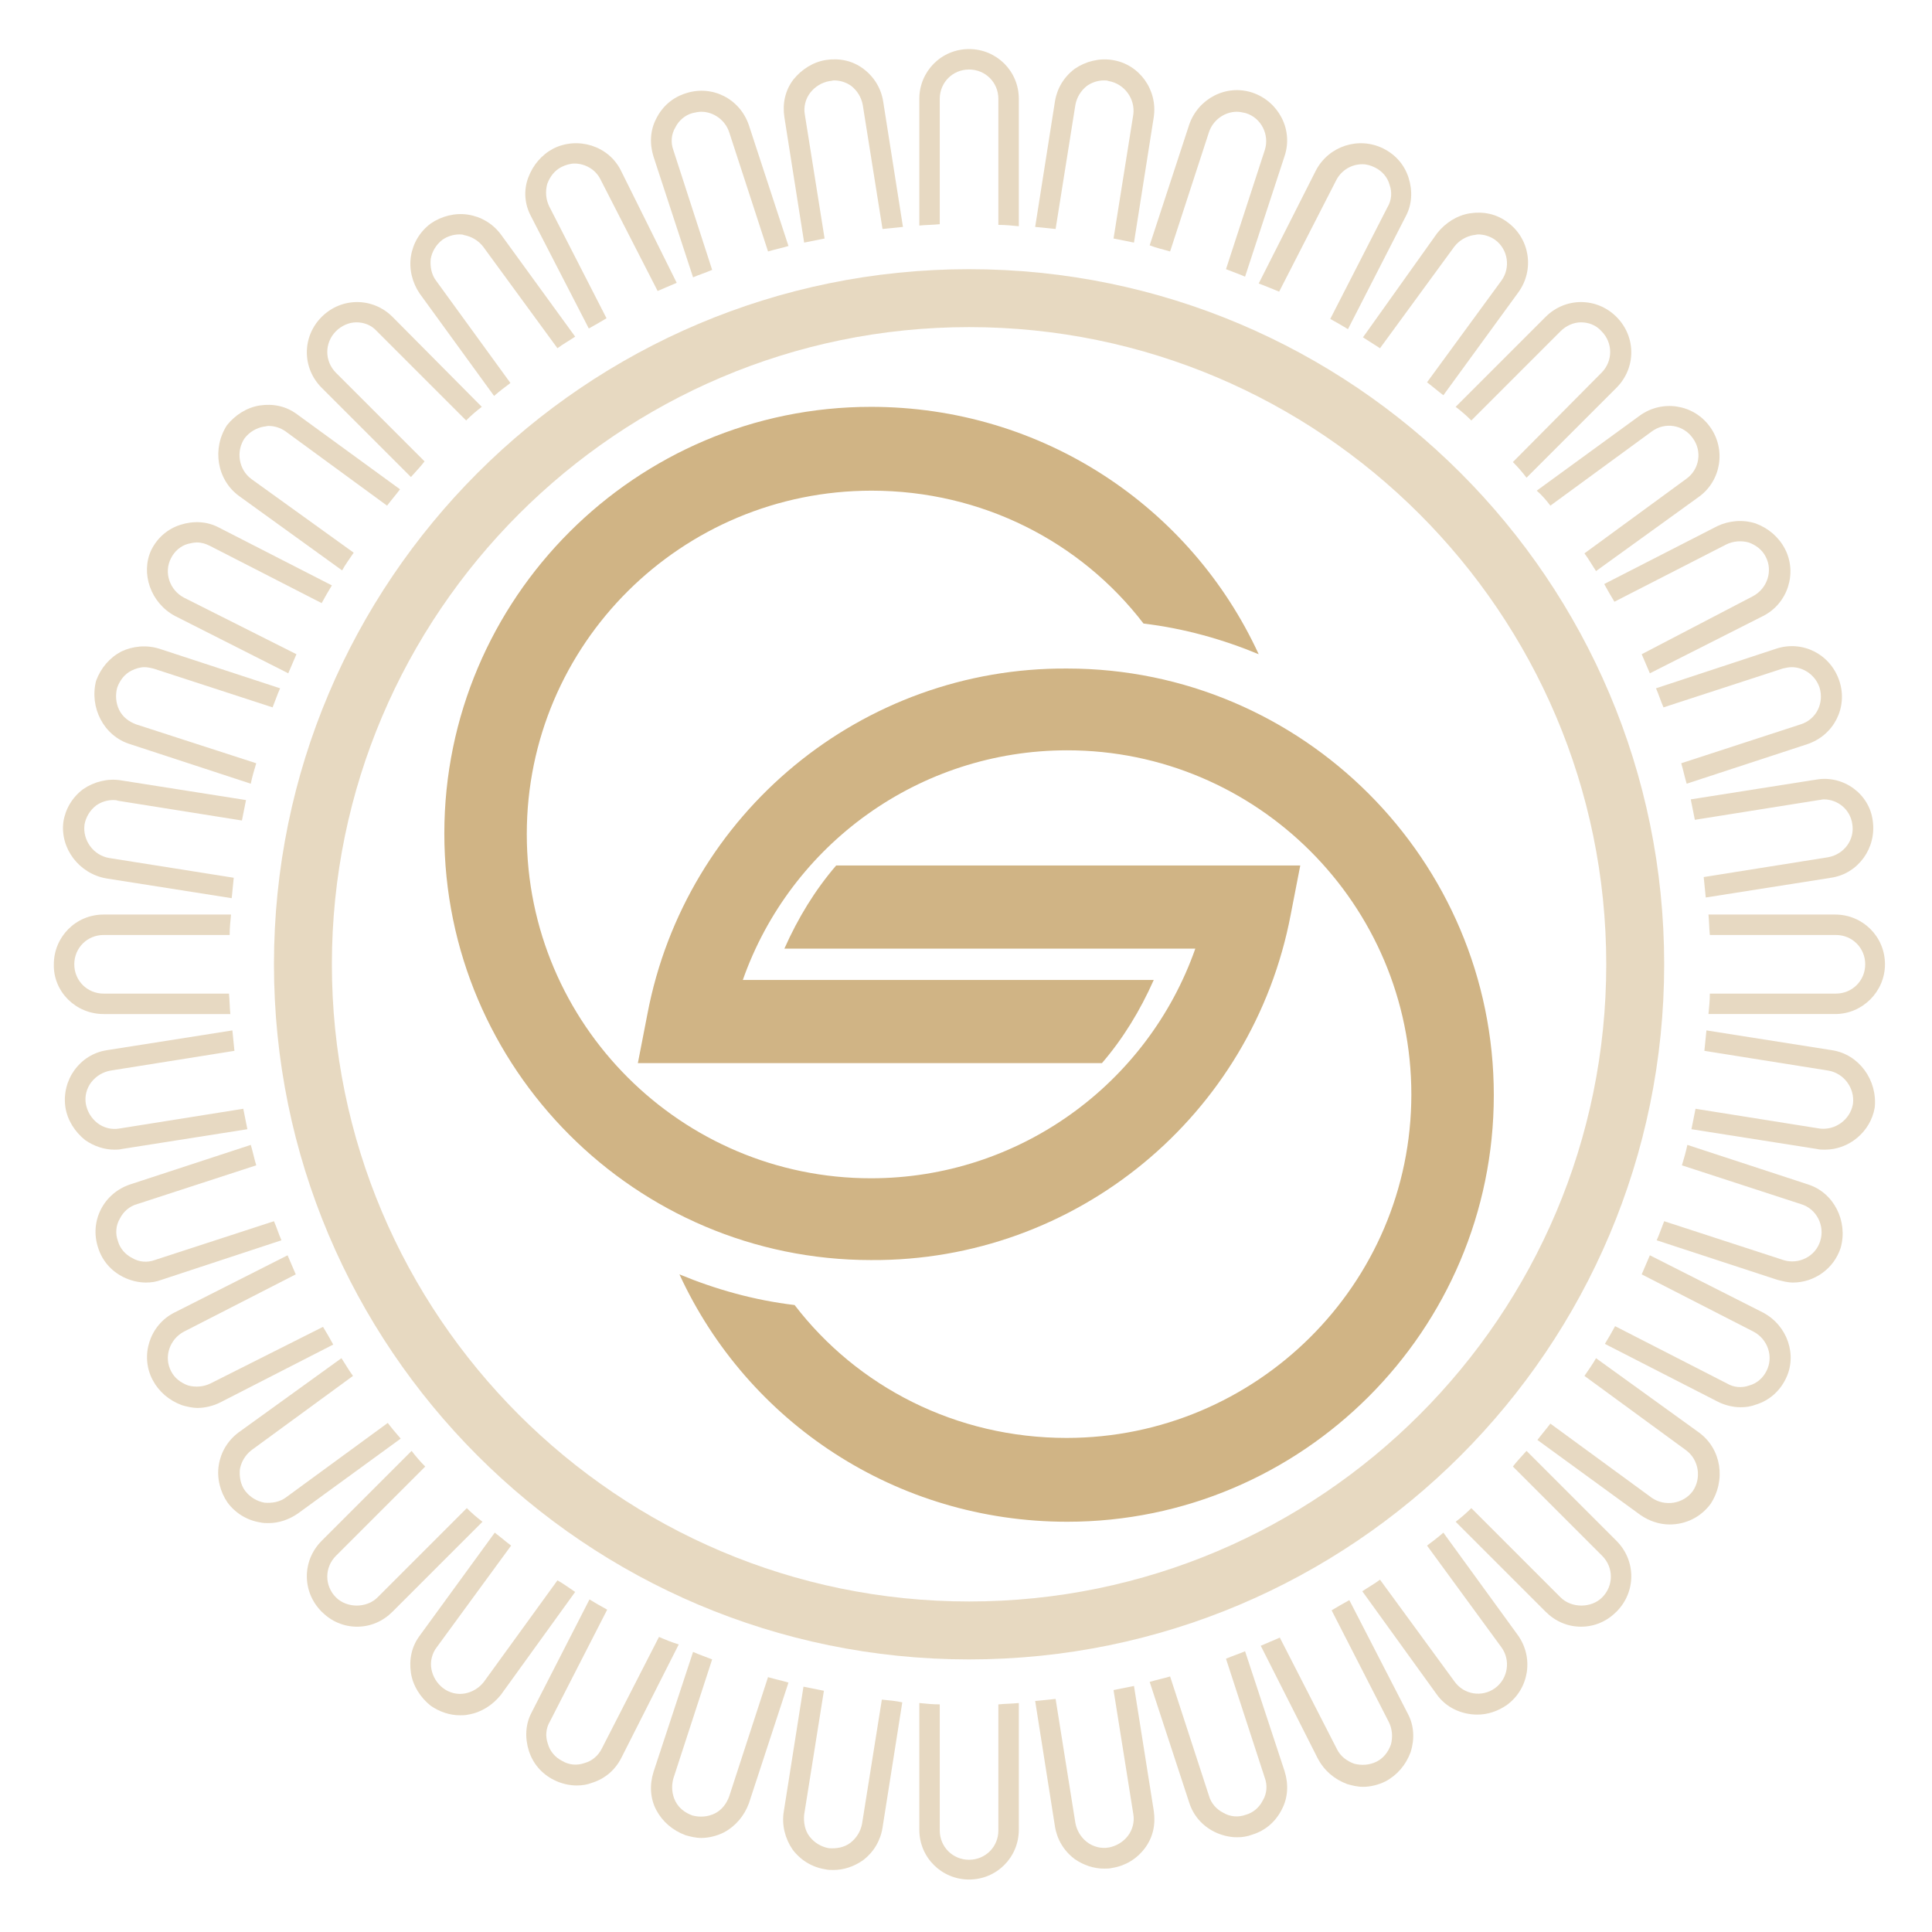 <svg xmlns="http://www.w3.org/2000/svg" xmlns:xlink="http://www.w3.org/1999/xlink" id="Livello_1" x="0px" y="0px" viewBox="0 0 283.5 283.5" style="enable-background:new 0 0 283.5 283.5;" xml:space="preserve"><style type="text/css">	.st0{opacity:0.5;}	.st1{fill:#D0B485;}	.st2{opacity:0.5;fill:#D0B485;enable-background:new    ;}</style><g class="st0">	<path class="st1" d="M86.4,48.2c0.9-0.5,1.8-1,2.6-1.5l-8.4-16.4c-0.5-1-0.6-2.2-0.3-3.3c0.4-1.1,1.1-2,2.1-2.5  c0.6-0.3,1.3-0.5,1.9-0.5c1.6,0,3.1,0.9,3.8,2.3l8.4,16.4c0.9-0.4,1.9-0.8,2.8-1.2L91.1,25c-1.8-3.6-6.3-5-9.9-3.2  c-1.7,0.9-3,2.4-3.7,4.3S77,30,77.9,31.7L86.4,48.2z"></path>	<path class="st1" d="M154.9,33.6l2.9-18.2c0.2-1.1,0.8-2.1,1.7-2.8c0.7-0.5,1.6-0.8,2.5-0.8c0.2,0,0.5,0,0.7,0.1  c2.3,0.4,3.9,2.6,3.6,4.9L163.4,35c1,0.2,2,0.4,3,0.6l2.9-18.4c0.6-4-2.1-7.8-6.1-8.4c-1.9-0.3-3.9,0.2-5.5,1.3  c-1.6,1.2-2.6,2.9-2.9,4.8l-2.9,18.4C152.9,33.4,153.9,33.5,154.9,33.6z"></path>	<path class="st1" d="M137.9,32.9V14.5c0-2.4,1.9-4.3,4.3-4.3s4.3,1.9,4.3,4.3V33c1,0,2,0.1,3,0.2V14.5c0-4.1-3.3-7.3-7.3-7.3  c-4.1,0-7.3,3.3-7.3,7.3v18.6C135.9,33,136.9,33,137.9,32.9z"></path>	<path class="st1" d="M118,35.6c1-0.2,2-0.4,3-0.6l-2.9-18.2c-0.2-1.1,0.1-2.3,0.8-3.2c0.7-0.9,1.7-1.5,2.8-1.7  c0.2,0,0.5-0.1,0.7-0.1c0.9,0,1.8,0.3,2.5,0.8c0.9,0.7,1.5,1.7,1.7,2.8l2.9,18.2c1-0.1,2-0.2,3-0.3l-2.9-18.4  c-0.3-1.9-1.3-3.6-2.9-4.8s-3.5-1.6-5.5-1.3c-1.9,0.3-3.6,1.4-4.8,2.9c-1.2,1.6-1.6,3.5-1.3,5.5L118,35.6z"></path>	<path class="st1" d="M72.5,58.1c0.8-0.7,1.6-1.3,2.4-1.9L64,41.2c-0.7-0.9-0.9-2.1-0.8-3.2c0.2-1.1,0.8-2.1,1.7-2.8  c0.7-0.5,1.6-0.8,2.5-0.8c0.2,0,0.5,0,0.7,0.1c1.1,0.2,2.1,0.8,2.8,1.7l10.9,14.9c0.8-0.6,1.7-1.1,2.6-1.7l-10.9-15  c-1.2-1.6-2.9-2.6-4.8-2.9s-3.9,0.2-5.5,1.3c-1.6,1.2-2.6,2.9-2.9,4.8c-0.3,1.9,0.2,3.9,1.3,5.5L72.5,58.1z"></path>	<path class="st1" d="M19.1,109.2l17.7,5.8c0.2-1,0.5-2,0.8-3L20,106.3c-1.1-0.4-2-1.1-2.5-2.1s-0.6-2.2-0.3-3.3  c0.4-1.1,1.1-2,2.1-2.5c0.6-0.3,1.3-0.5,1.9-0.5c0.4,0,0.9,0.1,1.3,0.2l17.5,5.7c0.4-1,0.7-1.9,1.1-2.8l-17.7-5.8  c-1.9-0.6-3.9-0.4-5.6,0.4c-1.7,0.9-3,2.4-3.7,4.3C13.1,103.8,15.2,108,19.1,109.2z"></path>	<path class="st1" d="M60.3,70c0.7-0.8,1.4-1.5,2-2.3l-13-13c-1.7-1.7-1.7-4.4,0-6.1c0.8-0.8,1.9-1.3,3-1.3s2.2,0.4,3,1.3l13.1,13.1  c0.7-0.7,1.5-1.4,2.3-2L57.6,46.5c-2.9-2.9-7.5-2.9-10.4,0s-2.9,7.5,0,10.4L60.3,70z"></path>	<path class="st1" d="M25.7,90.4l16.6,8.4c0.4-0.9,0.8-1.9,1.2-2.8L27,87.7c-2.1-1.1-3-3.7-1.9-5.8c0.5-1,1.4-1.8,2.5-2.1  c0.4-0.1,0.9-0.2,1.3-0.2c0.7,0,1.3,0.2,1.9,0.5l16.4,8.4c0.5-0.9,1-1.8,1.5-2.6l-16.6-8.5c-1.7-0.9-3.7-1-5.6-0.4  s-3.4,1.9-4.3,3.7C20.6,84.1,22.1,88.5,25.7,90.4z"></path>	<path class="st1" d="M35.1,72.8l15.1,10.9c0.5-0.9,1.1-1.7,1.7-2.6l-15-10.8c-1.9-1.4-2.3-4.1-1-6c0.7-0.9,1.7-1.5,2.8-1.7  c0.2,0,0.5-0.1,0.7-0.1c0.9,0,1.8,0.3,2.5,0.8l14.9,10.9c0.6-0.8,1.3-1.6,1.9-2.4l-15.1-11c-1.6-1.2-3.5-1.6-5.5-1.3  c-1.9,0.3-3.6,1.4-4.8,2.9C31.1,65.8,31.8,70.4,35.1,72.8z"></path>	<path class="st1" d="M276.6,141.5c0-4.1-3.3-7.3-7.3-7.3h-18.6c0.1,1,0.1,2,0.2,3h18.5c2.4,0,4.3,1.9,4.3,4.3s-1.9,4.3-4.3,4.3  h-18.5c0,1-0.1,2-0.2,3h18.6C273.3,148.8,276.6,145.5,276.6,141.5z"></path>	<path class="st1" d="M243,101c0.4,0.9,0.7,1.9,1.1,2.8l17.5-5.7c0.4-0.1,0.9-0.2,1.3-0.2c1.8,0,3.5,1.2,4.1,3  c0.7,2.3-0.5,4.7-2.8,5.4l-17.5,5.7c0.3,1,0.5,2,0.8,3l17.7-5.8c3.9-1.3,6-5.4,4.7-9.3s-5.4-6-9.3-4.7L243,101z"></path>	<path class="st1" d="M266.5,114.4l-18.4,2.9c0.2,1,0.4,2,0.6,3l18.2-2.9c0.2,0,0.5-0.1,0.7-0.1c2.1,0,3.9,1.5,4.2,3.6  c0.4,2.3-1.2,4.5-3.6,4.9l-18.2,2.9c0.1,1,0.2,2,0.3,3l18.4-2.9c4-0.6,6.7-4.4,6.1-8.4C274.3,116.5,270.5,113.7,266.5,114.4z"></path>	<path class="st1" d="M15.6,128.9l18.4,2.9c0.1-1,0.2-2,0.3-3L16,125.9c-2.3-0.4-3.9-2.6-3.6-4.9c0.2-1.1,0.8-2.1,1.7-2.8  c0.7-0.5,1.6-0.8,2.5-0.8c0.2,0,0.5,0,0.7,0.1l18.2,2.9c0.2-1,0.4-2,0.6-3l-18.4-2.9c-1.9-0.3-3.9,0.2-5.5,1.3  c-1.6,1.2-2.6,2.9-2.9,4.8C8.8,124.5,11.6,128.2,15.6,128.9z"></path>	<path class="st1" d="M235.4,85.7c0.5,0.9,1,1.8,1.5,2.6l16.4-8.4c1-0.5,2.2-0.6,3.3-0.3c1.1,0.4,2,1.1,2.5,2.1  c1.1,2.1,0.2,4.7-1.9,5.8L240.9,96c0.4,0.9,0.8,1.9,1.2,2.8l16.6-8.4c3.6-1.8,5.1-6.3,3.2-9.9c-0.9-1.7-2.4-3-4.3-3.7  c-1.9-0.6-3.9-0.4-5.6,0.4L235.4,85.7z"></path>	<path class="st1" d="M171.7,36.9l5.7-17.5c0.6-1.8,2.3-3,4.1-3c0.4,0,0.9,0.1,1.3,0.2c2.3,0.7,3.5,3.2,2.8,5.4l-5.7,17.5  c1,0.4,1.9,0.7,2.8,1.1l5.8-17.7c1.3-3.9-0.9-8-4.7-9.3c-3.9-1.3-8,0.9-9.3,4.7L168.7,36C169.7,36.4,170.7,36.6,171.7,36.9z"></path>	<path class="st1" d="M227.5,74.2l14.9-10.9c1.9-1.4,4.6-1,6,1c1.4,1.9,1,4.6-1,6l-14.9,10.9c0.6,0.8,1.1,1.7,1.7,2.6l15.1-10.9  c3.3-2.4,4-7,1.6-10.3s-7-4-10.3-1.6l-15.1,11C226.2,72.6,226.9,73.4,227.5,74.2z"></path>	<path class="st1" d="M187.7,42.8l8.4-16.4c0.8-1.5,2.3-2.3,3.8-2.3c0.7,0,1.3,0.2,1.9,0.5c1,0.5,1.8,1.4,2.1,2.5  c0.4,1.1,0.3,2.3-0.3,3.3l-8.4,16.4c0.9,0.5,1.8,1,2.6,1.5l8.5-16.6c0.9-1.7,1-3.7,0.4-5.6s-1.9-3.4-3.7-4.3  c-3.6-1.8-8-0.4-9.9,3.2l-8.4,16.6C185.8,42,186.7,42.4,187.7,42.8z"></path>	<path class="st1" d="M202.5,51.1l10.9-14.9c0.7-0.9,1.7-1.5,2.8-1.7c0.2,0,0.5-0.1,0.7-0.1c0.9,0,1.8,0.3,2.5,0.8  c1.9,1.4,2.3,4.1,0.9,6l-10.9,14.9c0.8,0.6,1.6,1.3,2.4,1.9l11-15.1c2.4-3.3,1.7-7.9-1.6-10.3c-1.6-1.2-3.5-1.6-5.5-1.3  c-1.9,0.3-3.6,1.4-4.8,2.9L200,49.5C200.8,50,201.7,50.6,202.5,51.1z"></path>	<path class="st1" d="M215.9,61.7L229,48.6c0.8-0.8,1.9-1.3,3-1.3s2.2,0.4,3,1.3c1.7,1.7,1.7,4.4,0,6.1l-13,13.1  c0.7,0.7,1.4,1.5,2,2.3l13.2-13.2c2.9-2.9,2.9-7.5,0-10.4c-2.9-2.9-7.5-2.9-10.4,0l-13.2,13.2C214.4,60.3,215.2,61,215.9,61.7z"></path>	<path class="st1" d="M101.7,40.7c0.9-0.4,1.9-0.7,2.8-1.1L98.8,22c-0.4-1.1-0.3-2.3,0.3-3.3c0.5-1,1.4-1.8,2.5-2.1  c0.4-0.1,0.9-0.2,1.3-0.2c1.8,0,3.5,1.2,4.1,3l5.7,17.5c1-0.3,2-0.5,3-0.8l-5.8-17.7c-1.3-3.9-5.4-6-9.3-4.7  c-1.9,0.6-3.4,1.9-4.3,3.7c-0.9,1.7-1,3.7-0.4,5.6L101.7,40.7z"></path>	<path class="st1" d="M211.8,224.9c-0.8,0.7-1.6,1.3-2.4,1.9l10.9,14.9c1.4,1.9,1,4.6-0.9,6s-4.6,1-6-1l-10.9-14.9  c-0.8,0.6-1.7,1.1-2.6,1.7l10.9,15.1c1.4,2,3.7,3,6,3c1.5,0,3-0.5,4.3-1.4l0,0c3.3-2.4,4-7,1.6-10.3L211.8,224.9z"></path>	<path class="st1" d="M198,234.8c-0.9,0.5-1.8,1-2.6,1.5l8.4,16.4c0.5,1,0.6,2.2,0.3,3.3c-0.4,1.1-1.1,2-2.1,2.5s-2.2,0.6-3.3,0.3  c-1.1-0.4-2-1.1-2.5-2.1l-8.4-16.4c-0.9,0.4-1.9,0.8-2.8,1.2l8.4,16.6c0.9,1.7,2.4,3,4.3,3.7c0.7,0.2,1.5,0.4,2.3,0.4  c1.1,0,2.3-0.3,3.3-0.8c1.7-0.9,3-2.4,3.7-4.3c0.6-1.9,0.5-3.9-0.4-5.6L198,234.8z"></path>	<path class="st1" d="M166.4,247.4c-1,0.2-2,0.4-3,0.6l2.9,18.2c0.2,1.1-0.1,2.3-0.8,3.2c-0.7,0.9-1.7,1.5-2.8,1.7l0,0  c-1.1,0.2-2.3-0.1-3.2-0.8c-0.9-0.7-1.5-1.7-1.7-2.8l-2.9-18.2c-1,0.1-2,0.2-3,0.3l2.9,18.4c0.3,1.9,1.3,3.6,2.9,4.8  c1.3,0.9,2.8,1.4,4.3,1.4c0.4,0,0.8,0,1.2-0.1c1.9-0.3,3.6-1.3,4.8-2.9s1.6-3.5,1.3-5.5L166.4,247.4z"></path>	<path class="st1" d="M182.7,242.3c-0.9,0.4-1.9,0.7-2.8,1.1l5.7,17.5c0.4,1.1,0.3,2.3-0.3,3.3c-0.5,1-1.4,1.8-2.5,2.1l0,0  c-1.1,0.4-2.3,0.3-3.3-0.3c-1-0.5-1.8-1.4-2.1-2.5l-5.7-17.5c-1,0.3-2,0.5-3,0.8l5.8,17.7c0.6,1.9,1.9,3.4,3.7,4.3  c1,0.5,2.2,0.8,3.3,0.8c0.8,0,1.5-0.1,2.3-0.4c1.9-0.6,3.4-1.9,4.3-3.7c0.9-1.7,1-3.7,0.4-5.6L182.7,242.3z"></path>	<path class="st1" d="M15.2,148.8h18.6c-0.1-1-0.1-2-0.2-3H15.2c-2.4,0-4.3-1.9-4.3-4.3s1.9-4.3,4.3-4.3h18.5c0-1,0.1-2,0.2-3H15.2  c-4.1,0-7.3,3.3-7.3,7.3C7.8,145.5,11.1,148.8,15.2,148.8z"></path>	<path class="st1" d="M258.7,192.6l-16.6-8.4c-0.4,0.9-0.8,1.9-1.2,2.8l16.4,8.4c2.1,1.1,3,3.7,1.9,5.8c-0.5,1-1.4,1.8-2.5,2.1  c-1.1,0.4-2.3,0.3-3.3-0.3l-16.4-8.4c-0.5,0.9-1,1.8-1.5,2.6l16.6,8.5c1,0.5,2.2,0.8,3.3,0.8c0.8,0,1.5-0.1,2.3-0.4  c1.9-0.6,3.4-1.9,4.3-3.7C263.8,198.9,262.3,194.5,258.7,192.6z"></path>	<path class="st1" d="M249.3,210.2l-15.1-10.9c-0.5,0.9-1.1,1.7-1.7,2.6l14.9,10.9c1.9,1.4,2.3,4.1,1,6c-1.4,1.9-4.1,2.3-6,1  l-14.9-10.9c-0.6,0.8-1.3,1.6-1.9,2.4l15.1,11c1.3,0.9,2.8,1.4,4.3,1.4c2.3,0,4.5-1,6-3l0,0C253.3,217.2,252.6,212.6,249.3,210.2z"></path>	<path class="st1" d="M268.8,154.1l-18.4-2.9c-0.1,1-0.2,2-0.3,3l18.2,2.9c2.3,0.4,3.9,2.6,3.6,4.9c-0.4,2.3-2.6,3.9-4.9,3.6  l-18.2-2.9c-0.2,1-0.4,2-0.6,3l18.4,2.9c0.4,0.1,0.8,0.1,1.2,0.1c3.5,0,6.7-2.6,7.3-6.2l0,0C275.5,158.5,272.8,154.7,268.8,154.1z"></path>	<path class="st1" d="M265.3,173.8l-17.7-5.8c-0.2,1-0.5,2-0.8,3l17.5,5.7c2.3,0.7,3.5,3.2,2.8,5.4c-0.7,2.3-3.2,3.5-5.4,2.8  l-17.5-5.7c-0.4,1-0.7,1.9-1.1,2.8l17.7,5.8c0.8,0.2,1.5,0.4,2.3,0.4c3.1,0,6-2,7-5.1l0,0C271.2,179.2,269.1,175,265.3,173.8z"></path>	<path class="st1" d="M146.5,250.1v18.5c0,2.4-1.9,4.3-4.3,4.3s-4.3-1.9-4.3-4.3v-18.5c-1,0-2-0.1-3-0.2v18.6c0,4.1,3.3,7.3,7.3,7.3  c4.1,0,7.3-3.3,7.3-7.3v-18.6C148.5,250,147.5,250,146.5,250.1z"></path>	<path class="st1" d="M224,212.9c-0.7,0.8-1.4,1.5-2,2.3l13.1,13.1c1.7,1.7,1.7,4.4,0,6.1c-1.6,1.6-4.5,1.6-6.1,0l-13.1-13.1  c-0.7,0.7-1.5,1.4-2.3,2l13.2,13.2c1.4,1.4,3.2,2.2,5.2,2.2s3.8-0.8,5.2-2.2c2.9-2.9,2.9-7.5,0-10.4L224,212.9z"></path>	<path class="st1" d="M41.3,182c-0.4-0.9-0.7-1.9-1.1-2.8l-17.5,5.7c-1.1,0.4-2.3,0.3-3.3-0.3c-1-0.5-1.8-1.4-2.1-2.5  c-0.4-1.1-0.3-2.3,0.3-3.3c0.5-1,1.4-1.8,2.5-2.1l17.5-5.7c-0.3-1-0.5-2-0.8-3l-17.7,5.8c-3.9,1.3-6,5.4-4.7,9.3  c0.6,1.9,1.9,3.4,3.7,4.3c1,0.5,2.2,0.8,3.3,0.8c0.8,0,1.5-0.1,2.3-0.4L41.3,182z"></path>	<path class="st1" d="M48.9,197.3c-0.5-0.9-1-1.8-1.5-2.6L30.9,203c-1,0.5-2.2,0.6-3.3,0.3c-1.1-0.4-2-1.1-2.5-2.1  c-1.1-2.1-0.2-4.7,1.9-5.8l16.4-8.4c-0.4-0.9-0.8-1.9-1.2-2.8l-16.6,8.4c-3.6,1.8-5.1,6.3-3.2,9.9c0.9,1.7,2.4,3,4.3,3.7  c0.7,0.2,1.5,0.4,2.3,0.4c1.1,0,2.3-0.3,3.3-0.8L48.9,197.3z"></path>	<path class="st1" d="M56.9,208.8L42,219.7c-0.9,0.7-2.1,0.9-3.2,0.8c-1.1-0.2-2.1-0.8-2.8-1.7s-0.9-2.1-0.8-3.2  c0.2-1.1,0.8-2.1,1.7-2.8l14.9-10.9c-0.6-0.8-1.1-1.7-1.7-2.6L35,210.2c-1.6,1.2-2.6,2.9-2.9,4.8c-0.3,1.9,0.2,3.9,1.3,5.5l0,0  c1.2,1.6,2.9,2.6,4.8,2.9c0.4,0.1,0.8,0.1,1.2,0.1c1.5,0,3-0.5,4.3-1.4l15.1-11C58.2,210.4,57.5,209.6,56.9,208.8z"></path>	<path class="st1" d="M17.9,168.6l18.4-2.9c-0.2-1-0.4-2-0.6-3l-18.2,2.9c-1.1,0.2-2.3-0.1-3.2-0.8s-1.5-1.7-1.7-2.8l0,0  c-0.2-1.1,0.1-2.3,0.8-3.2s1.7-1.5,2.8-1.7l18.2-2.9c-0.1-1-0.2-2-0.3-3l-18.4,2.9c-4,0.6-6.7,4.4-6.1,8.4c0.3,1.9,1.4,3.6,2.9,4.8  c1.3,0.9,2.8,1.4,4.3,1.4C17.1,168.7,17.5,168.7,17.9,168.6z"></path>	<path class="st1" d="M81.8,231.9L71,246.8c-0.7,0.9-1.7,1.5-2.8,1.7c-1.1,0.2-2.3-0.1-3.2-0.8l0,0c-0.9-0.7-1.5-1.7-1.7-2.8  s0.1-2.3,0.8-3.2L75,226.8c-0.8-0.6-1.6-1.3-2.4-1.9l-11,15.1c-1.2,1.6-1.6,3.5-1.3,5.5c0.3,1.9,1.4,3.6,2.9,4.8  c1.3,0.9,2.8,1.4,4.3,1.4c0.4,0,0.8,0,1.2-0.1c1.9-0.3,3.6-1.4,4.8-2.9l10.9-15.1C83.5,233,82.7,232.4,81.8,231.9z"></path>	<path class="st1" d="M112.7,246.1l-5.7,17.5c-0.4,1.1-1.1,2-2.1,2.5s-2.2,0.6-3.3,0.3c-1.1-0.4-2-1.1-2.5-2.1s-0.6-2.2-0.3-3.3  l5.7-17.5c-1-0.4-1.9-0.7-2.8-1.1L95.9,260c-0.6,1.9-0.5,3.9,0.4,5.6s2.4,3,4.3,3.7c0.7,0.2,1.5,0.4,2.3,0.4c1.1,0,2.3-0.3,3.3-0.8  c1.7-0.9,3-2.4,3.7-4.3l5.8-17.7C114.7,246.6,113.7,246.4,112.7,246.1z"></path>	<path class="st1" d="M68.5,221.3l-13.1,13.1c-1.6,1.6-4.5,1.6-6.1,0c-1.7-1.7-1.7-4.4,0-6.1l13.1-13.1c-0.7-0.7-1.4-1.5-2-2.3  l-13.2,13.2c-2.9,2.9-2.9,7.5,0,10.4c1.4,1.4,3.2,2.2,5.2,2.2s3.8-0.8,5.2-2.2l13.2-13.2C70,222.7,69.2,222,68.5,221.3z"></path>	<path class="st1" d="M96.7,240.2l-8.4,16.4c-0.5,1-1.4,1.8-2.5,2.1c-1.1,0.4-2.3,0.3-3.3-0.3c-1-0.5-1.8-1.4-2.1-2.5  c-0.4-1.1-0.3-2.3,0.3-3.3l8.4-16.4c-0.9-0.5-1.8-1-2.6-1.5L78,251.3c-0.9,1.7-1,3.7-0.4,5.6s1.9,3.4,3.7,4.3  c1,0.5,2.2,0.8,3.3,0.8c0.8,0,1.5-0.1,2.3-0.4c1.9-0.6,3.4-1.9,4.3-3.7l8.4-16.6C98.6,241,97.6,240.6,96.7,240.2z"></path>	<path class="st1" d="M129.4,249.4l-2.9,18.2c-0.2,1.1-0.8,2.1-1.7,2.8c-0.9,0.7-2.1,0.9-3.2,0.8l0,0c-1.1-0.2-2.1-0.8-2.8-1.7  c-0.7-0.9-0.9-2.1-0.8-3.2l2.9-18.2c-1-0.2-2-0.4-3-0.6l-2.9,18.4c-0.3,1.9,0.2,3.9,1.3,5.5c1.2,1.6,2.9,2.6,4.8,2.9  c0.4,0.1,0.8,0.1,1.2,0.1c1.5,0,3-0.5,4.3-1.4c1.6-1.2,2.6-2.9,2.9-4.8l2.9-18.4C131.5,249.6,130.5,249.5,129.4,249.4z"></path></g><g>	<g>		<path class="st1" d="M189.4,134.2l1.4-7.2h-68.1c-3.1,3.6-5.6,7.7-7.6,12.2h60.3c-7,19.9-25.9,33.7-47.6,33.7   c-27.8,0-50.5-22.6-50.5-50.5S100,72,127.9,72c16.2,0,30.7,7.5,39.9,19.5c5.9,0.7,11.6,2.3,16.9,4.5c-10-21.7-31.8-36.3-56.9-36.3   c-34.5,0-62.6,28.1-62.6,62.6s28.1,62.6,62.6,62.6C157.9,185.1,183.8,163.7,189.4,134.2z"></path>	</g>	<g>		<path class="st1" d="M95,148.8l-1.4,7.2h68.1c3.1-3.6,5.6-7.7,7.6-12.2H109c7-19.9,25.9-33.7,47.6-33.7   c27.8,0,50.5,22.6,50.5,50.5S184.3,211,156.5,211c-16.2,0-30.7-7.5-39.9-19.5c-5.9-0.7-11.6-2.3-16.9-4.5   c10,21.7,31.8,36.3,56.9,36.3c34.5,0,62.6-28.1,62.6-62.6s-28.1-62.6-62.6-62.6C126.5,97.9,100.6,119.3,95,148.8z"></path>	</g></g><path class="st2" d="M142.2,48c51.5,0,93.5,41.9,93.5,93.5S193.8,235,142.2,235s-93.5-42-93.5-93.5S90.7,48,142.2,48 M142.2,39.5 c-56.3,0-102,45.7-102,102s45.7,102,102,102s102-45.7,102-102S198.5,39.5,142.2,39.5L142.2,39.5z"></path></svg>